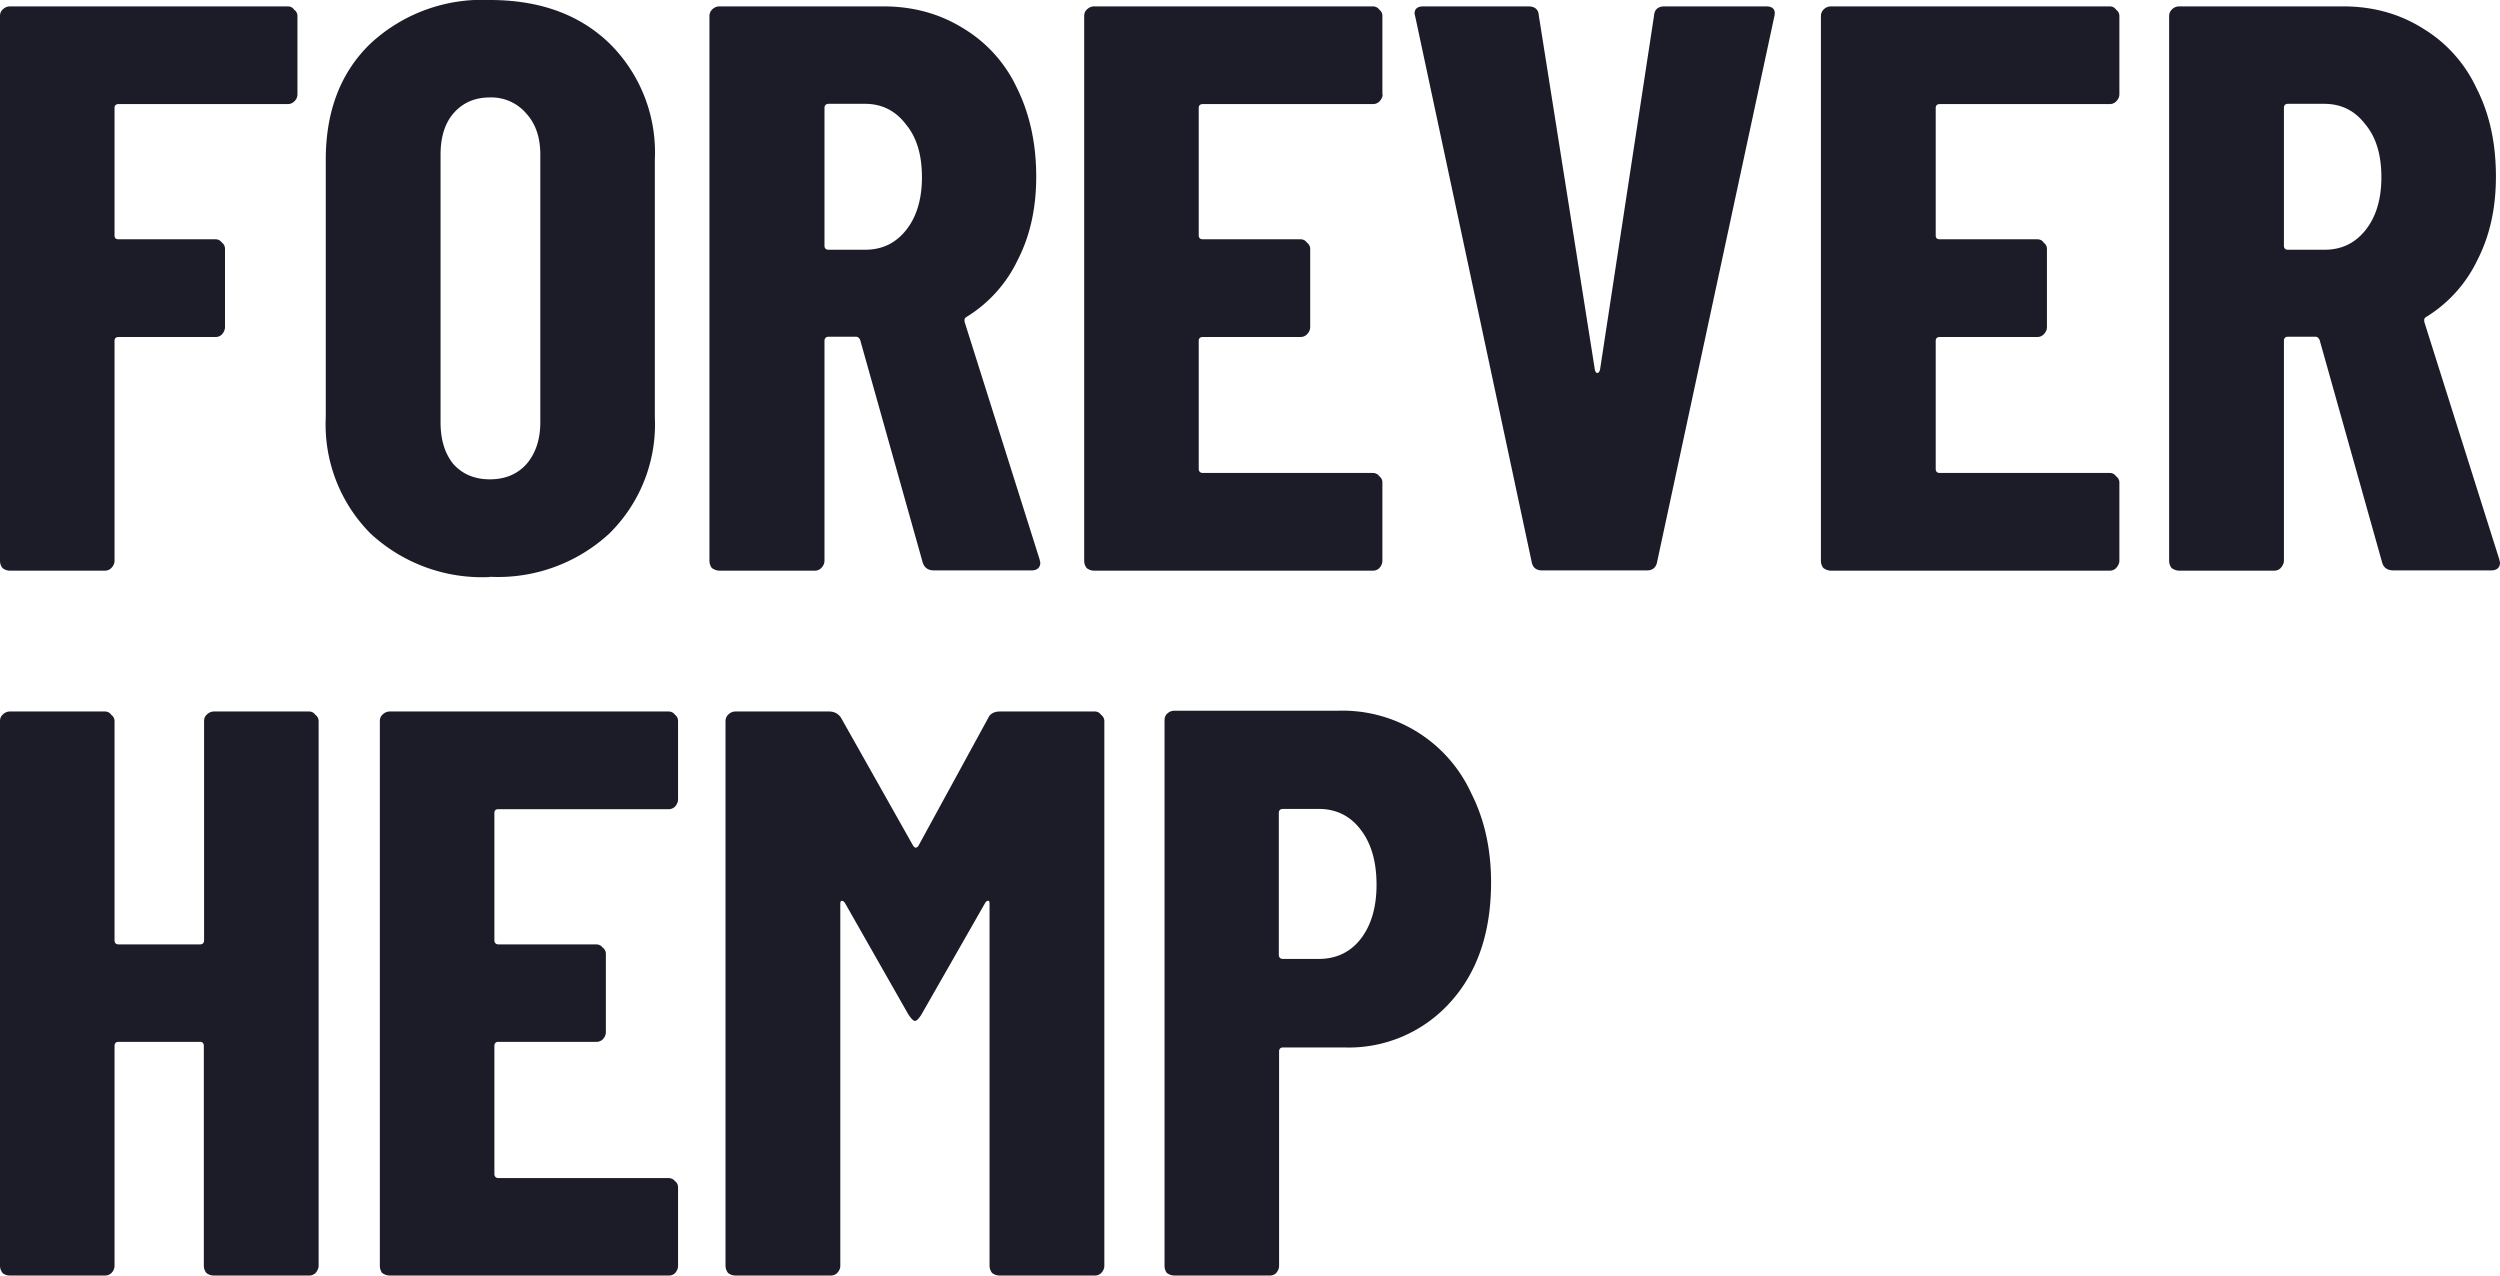 <svg xmlns="http://www.w3.org/2000/svg" width="98" height="50" viewBox="0 0 98 50" fill="none"><path d="M52.46 27.86a5.55 5.55 0 0 1 5.22 3.25c.51 1.01.77 2.17.77 3.48 0 1.95-.53 3.52-1.6 4.7a5.35 5.35 0 0 1-4.17 1.77H50.3c-.1 0-.16.05-.16.16v8.4c0 .1-.04.2-.12.29a.35.35 0 0 1-.26.09h-3.72c-.11 0-.2-.03-.3-.1a.46.46 0 0 1-.09-.28V28.24c0-.1.03-.2.1-.26a.4.4 0 0 1 .29-.12h6.43Zm-.76 9.73c.67 0 1.22-.26 1.62-.76.42-.53.64-1.24.64-2.15 0-.93-.22-1.65-.64-2.18-.4-.52-.95-.79-1.62-.79h-1.4c-.11 0-.17.05-.17.16v5.56c0 .1.06.16.16.16h1.4ZM38.74 28.14c.08-.17.24-.25.47-.25h3.7c.1 0 .19.04.25.13a.3.3 0 0 1 .13.25v21.35c0 .1-.04.2-.13.29a.35.35 0 0 1-.25.09h-3.73c-.1 0-.2-.03-.29-.1a.46.46 0 0 1-.1-.28V35.44c0-.09-.01-.13-.05-.13-.05 0-.09.03-.13.1l-2.49 4.36c-.1.16-.19.25-.25.25-.07 0-.15-.09-.26-.25l-2.48-4.36c-.04-.07-.09-.1-.13-.1-.04 0-.06.04-.06.13v14.18c0 .1-.04.2-.13.29a.35.35 0 0 1-.25.09h-3.73c-.1 0-.2-.03-.29-.1a.46.46 0 0 1-.1-.28V28.27c0-.1.04-.19.1-.25a.4.4 0 0 1 .29-.13h3.66c.21 0 .37.08.48.25l2.83 5.02c.07.09.13.09.2 0l2.74-5.02ZM26.58 31.33c0 .1-.04.2-.12.29a.35.35 0 0 1-.26.1h-6.66c-.1 0-.16.04-.16.15v4.99c0 .1.06.16.16.16h3.83c.1 0 .19.04.25.12a.3.3 0 0 1 .13.26v3.06c0 .1-.04.2-.13.29a.35.35 0 0 1-.25.09h-3.83c-.1 0-.16.05-.16.16v5.02c0 .1.06.16.16.16h6.66c.1 0 .2.04.26.12a.3.3 0 0 1 .12.26v3.06c0 .1-.04.2-.12.29a.35.35 0 0 1-.26.09H15.28c-.11 0-.2-.03-.3-.1a.46.46 0 0 1-.09-.28V28.27c0-.1.03-.19.1-.25a.4.4 0 0 1 .29-.13H26.2c.1 0 .2.04.26.13a.3.3 0 0 1 .12.25v3.06ZM8 28.27c0-.1.03-.19.1-.25a.4.4 0 0 1 .28-.13h3.72c.11 0 .2.04.26.13a.3.3 0 0 1 .13.25v21.35c0 .1-.05.2-.13.29a.35.35 0 0 1-.26.09H8.38c-.1 0-.2-.03-.29-.1a.46.46 0 0 1-.1-.28V41c0-.1-.05-.16-.15-.16H4.65c-.1 0-.16.05-.16.16v8.62c0 .1-.04.2-.13.29a.35.35 0 0 1-.25.09H.38c-.1 0-.2-.03-.28-.1a.46.46 0 0 1-.1-.28V28.27c0-.1.03-.19.1-.25a.4.4 0 0 1 .28-.13h3.73c.1 0 .19.04.25.13a.3.3 0 0 1 .13.25v8.59c0 .1.05.16.16.16h3.19c.1 0 .16-.05.16-.16v-8.6ZM93.83 22.36c-.24 0-.39-.1-.45-.31l-2.45-8.72c-.04-.09-.1-.13-.16-.13h-1.08c-.11 0-.16.06-.16.16v8.62c0 .1-.05.2-.13.29a.35.35 0 0 1-.26.1h-3.72c-.1 0-.2-.04-.29-.1a.46.46 0 0 1-.1-.29V.63c0-.1.04-.19.1-.25a.4.4 0 0 1 .29-.13h6.43c1.17 0 2.21.29 3.12.86a5.38 5.38 0 0 1 2.1 2.33c.52 1.01.77 2.17.77 3.48 0 1.24-.24 2.33-.73 3.28a5.28 5.28 0 0 1-1.98 2.21.2.2 0 0 0-.1.1v.1l2.94 9.31.03.13c0 .2-.12.31-.35.31h-3.82ZM89.69 4.07c-.11 0-.16.06-.16.16v5.4c0 .1.05.16.16.16h1.43c.66 0 1.19-.25 1.6-.76.42-.52.63-1.22.63-2.08 0-.89-.21-1.58-.64-2.09-.4-.52-.93-.79-1.6-.79H89.7ZM83.08 3.7c0 .1-.05.2-.13.28a.35.35 0 0 1-.25.1h-6.66c-.1 0-.16.05-.16.15v5c0 .1.05.15.16.15h3.82c.1 0 .2.04.25.13a.3.3 0 0 1 .13.25v3.06c0 .1-.04.2-.13.29a.35.35 0 0 1-.25.1h-3.82c-.1 0-.16.05-.16.15v5.02c0 .1.05.16.16.16h6.66c.1 0 .19.04.25.13a.3.3 0 0 1 .13.25v3.06c0 .1-.05.2-.13.29a.35.35 0 0 1-.25.1H71.77c-.1 0-.2-.04-.29-.1a.46.46 0 0 1-.1-.29V.63c0-.1.04-.19.1-.25a.4.4 0 0 1 .29-.13H82.7c.1 0 .19.04.25.13a.3.3 0 0 1 .13.25V3.7ZM60.45 22.36c-.23 0-.37-.11-.41-.34L55.48.66l-.03-.12c0-.2.12-.29.35-.29h4.11c.25 0 .4.12.41.35l2.2 13.9c.02.08.05.12.1.12.04 0 .07-.04.1-.12L64.84.6c.02-.23.16-.35.41-.35h3.98c.28 0 .39.14.32.41l-4.59 21.36c-.04.23-.18.34-.4.34h-4.12ZM54.2 3.7c0 .1-.05.2-.13.28a.35.35 0 0 1-.26.1h-6.66c-.1 0-.16.05-.16.15v5c0 .1.06.15.16.15h3.83c.1 0 .19.04.25.13a.3.3 0 0 1 .13.25v3.06c0 .1-.04.2-.13.29a.35.35 0 0 1-.25.1h-3.83c-.1 0-.16.05-.16.15v5.02c0 .1.06.16.16.16h6.66c.1 0 .2.04.26.13a.3.3 0 0 1 .12.25v3.06c0 .1-.04.2-.12.29a.35.35 0 0 1-.26.1H42.88c-.1 0-.2-.04-.28-.1a.46.46 0 0 1-.1-.29V.63c0-.1.03-.19.1-.25a.4.4 0 0 1 .28-.13h10.93c.1 0 .2.04.26.13a.3.3 0 0 1 .12.25V3.7ZM36.62 22.36c-.24 0-.38-.1-.45-.31l-2.45-8.72c-.04-.09-.1-.13-.16-.13h-1.08c-.1 0-.16.06-.16.16v8.62c0 .1-.04.2-.13.29a.35.35 0 0 1-.25.1H28.2c-.1 0-.2-.04-.29-.1a.46.46 0 0 1-.1-.29V.63c0-.1.04-.19.1-.25a.4.4 0 0 1 .29-.13h6.43c1.17 0 2.21.29 3.13.86a5.38 5.38 0 0 1 2.1 2.33c.5 1.01.76 2.17.76 3.48 0 1.24-.24 2.33-.73 3.28a5.28 5.28 0 0 1-1.98 2.21.2.2 0 0 0-.1.1v.1l2.94 9.31.03.13c0 .2-.12.31-.35.31h-3.82ZM32.48 4.07c-.1 0-.16.06-.16.16v5.4c0 .1.05.16.16.16h1.43c.66 0 1.19-.25 1.6-.76.42-.52.63-1.22.63-2.08 0-.89-.21-1.58-.64-2.09-.4-.52-.93-.79-1.59-.79h-1.43ZM19.2 22.62a6.43 6.43 0 0 1-4.68-1.71 6.06 6.06 0 0 1-1.75-4.55V6.26c0-1.9.58-3.42 1.75-4.55A6.43 6.43 0 0 1 19.2 0c1.96 0 3.52.57 4.69 1.7a6 6 0 0 1 1.78 4.55v10.11a6 6 0 0 1-1.78 4.55 6.43 6.43 0 0 1-4.69 1.7Zm0-3.83c.6 0 1.08-.2 1.44-.6.36-.42.54-.97.54-1.64V6.06c0-.67-.18-1.2-.54-1.6a1.8 1.8 0 0 0-1.44-.64c-.59 0-1.07.21-1.43.63-.34.4-.5.94-.5 1.61v10.5c0 .66.16 1.21.5 1.63.36.4.84.6 1.43.6ZM11.66 3.7c0 .1-.04.2-.13.28a.35.35 0 0 1-.25.1H4.65c-.1 0-.16.05-.16.15v5c0 .1.05.15.16.15h3.8c.1 0 .18.04.25.13a.3.3 0 0 1 .12.25v3.06c0 .1-.04.2-.12.29a.35.35 0 0 1-.26.1H4.65c-.1 0-.16.05-.16.15v8.62c0 .1-.04.2-.13.29a.35.35 0 0 1-.25.1H.38c-.1 0-.2-.04-.28-.1a.46.46 0 0 1-.1-.29V.63C0 .53.03.44.1.38A.4.4 0 0 1 .38.25h10.9c.1 0 .19.04.25.13a.3.3 0 0 1 .13.25V3.7Z" fill="#1C1C28"></path></svg>